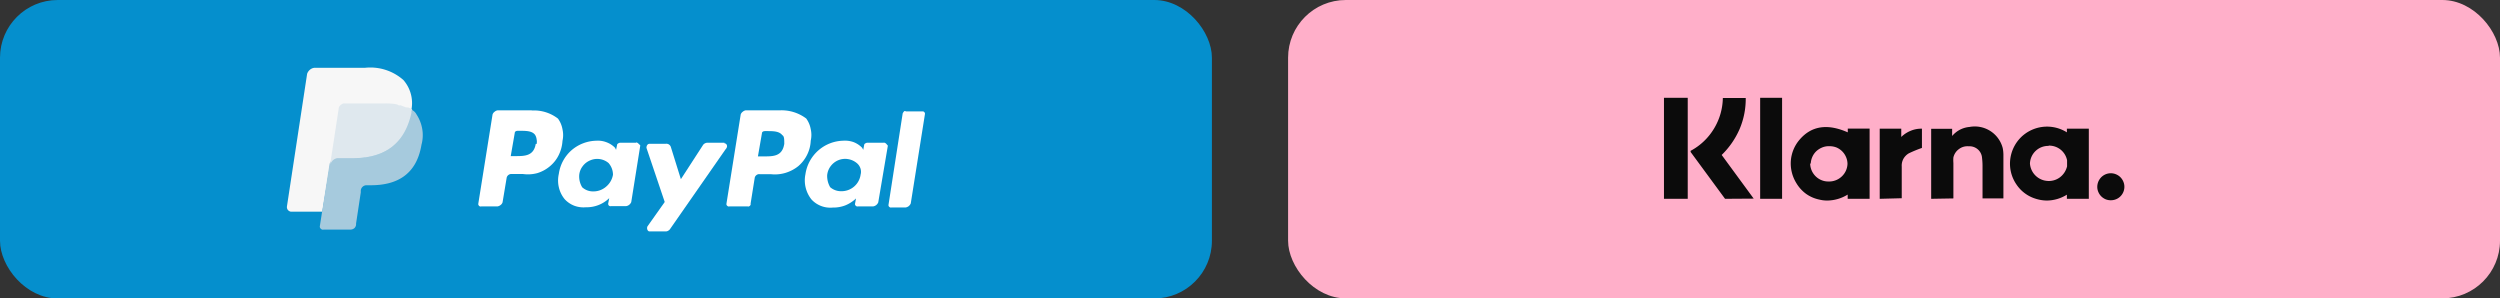 <svg id="bbfe1394-59b3-4434-98ad-95dad9a294ce" xmlns="http://www.w3.org/2000/svg" viewBox="0 0 259.92 31.03"><rect x="0" y="0" width="259.92" height="31.03" fill="#333333" stroke="none"/><title>installment-icon</title><rect width="126" height="31.03" rx="6" style="fill:#058fcd"/><path d="M81.11,11.47H77.53a.64.64,0,0,0-.31.15.58.58,0,0,0-.21.28l-1.48,9.26a.62.62,0,0,0,0,.13.36.36,0,0,0,.07.1.26.26,0,0,0,.11.07.19.19,0,0,0,.13,0h1.89a.19.19,0,0,0,.13,0,.26.26,0,0,0,.11-.07.36.36,0,0,0,.07-.1.62.62,0,0,0,0-.13l.42-2.63a.46.46,0,0,1,.18-.32.44.44,0,0,1,.35-.1h1.15a3.8,3.8,0,0,0,1.5-.13A3.93,3.93,0,0,0,83,17.27a3.7,3.7,0,0,0,.92-1.19,3.62,3.62,0,0,0,.37-1.45,2.7,2.7,0,0,0,0-1.2,2.67,2.67,0,0,0-.47-1.11A4.27,4.27,0,0,0,81.11,11.47ZM81.53,15c-.21,1.26-1.15,1.26-2.1,1.26H78.8l.42-2.42c0-.1.11-.21.32-.21h.21c.62,0,1.26,0,1.58.42.21.11.21.42.21.95" style="fill:#fff"/><path d="M55.31,11.47H51.74a.63.63,0,0,0-.32.15.58.58,0,0,0-.21.28l-1.48,9.26a.57.57,0,0,0,0,.13l.07.11a.24.24,0,0,0,.11.06.2.2,0,0,0,.13,0h1.69a.73.73,0,0,0,.31-.14.58.58,0,0,0,.21-.28l.42-2.52a.49.49,0,0,1,.18-.32.51.51,0,0,1,.35-.11h1.16A3.74,3.74,0,0,0,55.86,18a3.7,3.7,0,0,0,1.32-.72,3.53,3.53,0,0,0,.92-1.18,3.85,3.85,0,0,0,.38-1.45,2.75,2.75,0,0,0,0-1.21,2.67,2.67,0,0,0-.47-1.11,4.07,4.07,0,0,0-2.73-.84m.42,3.47c-.21,1.27-1.16,1.27-2.11,1.27H53.1l.42-2.42c0-.11.11-.21.32-.21h.21c.63,0,1.27,0,1.58.42a1.1,1.1,0,0,1,.16.46,1.17,1.17,0,0,1,0,.49" style="fill:#fff"/><path d="M66.16,14.84H64.48c-.11,0-.32.11-.32.21l-.11.53-.1-.21a2.42,2.42,0,0,0-.92-.59A2.49,2.49,0,0,0,62,14.63a4.07,4.07,0,0,0-2.59,1,4,4,0,0,0-1.31,2.45,3.06,3.06,0,0,0,0,1.38,3,3,0,0,0,.61,1.25,2.66,2.66,0,0,0,1,.68,2.78,2.78,0,0,0,1.21.16,3.4,3.4,0,0,0,1.3-.23,3.31,3.31,0,0,0,1.12-.72l-.1.53a.2.2,0,0,0,0,.13.3.3,0,0,0,.06.11.24.24,0,0,0,.11.06.2.2,0,0,0,.13,0H65.1a.66.66,0,0,0,.32-.14.74.74,0,0,0,.21-.28l.94-5.89c-.1-.11-.31-.32-.42-.32m-2.42,3.37A2.07,2.07,0,0,1,63,19.42a2,2,0,0,1-1.31.48,1.66,1.66,0,0,1-1.16-.43,2.15,2.15,0,0,1-.31-1.26,1.75,1.75,0,0,1,.36-.93,1.84,1.84,0,0,1,.79-.61,1.83,1.83,0,0,1,1.9.28A1.85,1.85,0,0,1,63.73,18.21Z" style="fill:#fff"/><path d="M91.85,14.84H90.17c-.11,0-.32.11-.32.21l-.1.53-.11-.21a2.49,2.49,0,0,0-.91-.6,2.69,2.69,0,0,0-1.09-.14,4.07,4.07,0,0,0-3.9,3.48,3.18,3.18,0,0,0,.63,2.63,2.66,2.66,0,0,0,2.21.84,3.45,3.45,0,0,0,1.31-.23A3.54,3.54,0,0,0,89,20.63l-.1.53a.25.25,0,0,0,0,.12.3.3,0,0,0,.18.18.25.25,0,0,0,.12,0h1.58a.71.71,0,0,0,.32-.14.74.74,0,0,0,.21-.28l1-5.9c-.11-.1-.21-.31-.42-.31m-2.42,3.37a2,2,0,0,1-2,1.68,1.71,1.71,0,0,1-1.16-.42A2.32,2.32,0,0,1,86,18.21a1.84,1.84,0,0,1,.36-.93,1.92,1.92,0,0,1,.79-.62,1.85,1.85,0,0,1,1-.12,1.88,1.88,0,0,1,.91.4,1.19,1.19,0,0,1,.4.57,1.12,1.12,0,0,1,0,.7" style="fill:#fff"/><path d="M75.32,14.84H73.53a.6.6,0,0,0-.23.06.58.58,0,0,0-.19.15l-2.32,3.58-1.05-3.37a.51.51,0,0,0-.21-.25.5.5,0,0,0-.32-.06H67.53c-.21,0-.32.21-.32.42L69.11,21l-1.79,2.53c-.11.21,0,.53.21.53h1.69a.46.46,0,0,0,.23-.06.7.7,0,0,0,.19-.15l5.79-8.32c.31-.32.11-.63-.11-.63" style="fill:#fff"/><path d="M93.85,11.79l-1.47,9.48a.25.25,0,0,0,0,.12.21.21,0,0,0,.07.11.26.26,0,0,0,.11.07.28.28,0,0,0,.13,0h1.47a.71.71,0,0,0,.32-.14.74.74,0,0,0,.21-.28l1.47-9.26a.28.28,0,0,0,0-.13.26.26,0,0,0-.07-.11.41.41,0,0,0-.11-.07H94.17c-.1-.1-.21,0-.32.21" style="fill:#fff"/><path d="M41.94,8.32a5.18,5.18,0,0,0-4-1.27H32.67a.88.88,0,0,0-.46.21.94.94,0,0,0-.28.42l-2.1,13.8a.5.5,0,0,0,.1.35.52.52,0,0,0,.32.18h3.26l.85-5.16v.21a.85.85,0,0,1,.27-.42.88.88,0,0,1,.46-.21h1.58c3.06,0,5.37-1.26,6.11-4.74v-.31a3.64,3.64,0,0,0-.84-3.06" style="fill:#f7f7f7"/><path d="M42.68,11.37v.31c-.74,3.58-3.06,4.74-6.11,4.74H35a1,1,0,0,0-.46.21.87.87,0,0,0-.28.42l-1,6.42a.32.32,0,0,0,0,.17.39.39,0,0,0,.23.23.33.33,0,0,0,.17,0h2.74a.64.64,0,0,0,.42-.13.55.55,0,0,0,.2-.39v-.11L37.51,20v-.21a.61.61,0,0,1,.21-.39.6.6,0,0,1,.42-.14h.42c2.63,0,4.74-1.05,5.26-4.21a3.79,3.79,0,0,0,.08-1.64,4,4,0,0,0-.6-1.52,1.1,1.1,0,0,0-.63-.53" style="fill:#a6cadd"/><path d="M41.94,11.05c-.11,0-.21-.1-.32-.1a.52.52,0,0,1-.17,0,.42.42,0,0,1-.14-.09,5.72,5.72,0,0,0-1.37-.1H35.83a.49.49,0,0,0-.17,0l-.15.09a.69.69,0,0,0-.23.22.65.65,0,0,0-.08.31l-.84,5.48v.21a.93.93,0,0,1,.27-.42.87.87,0,0,1,.47-.21h1.57c3.06,0,5.37-1.26,6.11-4.74a.33.33,0,0,1,0-.17.42.42,0,0,1,.09-.14c-.21-.11-.32-.22-.53-.22s-.32-.1-.42-.1" style="fill:#dfe8ee"/><rect x="133.92" width="126" height="31.02" rx="6" style="fill:#ffafc9"/><path d="M211.64,20.66a3.7,3.7,0,0,1-2-1.49,3.81,3.81,0,0,1-.65-2.5,3.88,3.88,0,0,1,1.07-2.34,3.87,3.87,0,0,1,4.83-.57v-.38h2.28v7.29h-2.28v-.43a4,4,0,0,1-2.07.61A3.94,3.94,0,0,1,211.64,20.66ZM213,15.17A1.9,1.9,0,0,0,211.05,17a1.95,1.95,0,0,0,1.8,1.81,1.91,1.91,0,0,0,1.31-.37,2,2,0,0,0,.75-1.15v-.63a1.91,1.91,0,0,0-.68-1.11,1.93,1.93,0,0,0-1.24-.41Zm-23.85,5.58a3.63,3.63,0,0,1-1.38-.6,3.76,3.76,0,0,1-1-1.1,3.89,3.89,0,0,1-.58-2.33,3.8,3.8,0,0,1,.92-2.21c1.23-1.43,2.89-1.68,5-.75l0-.28v-.11h2.27v7.3H192.1v-.14c0-.1,0-.19,0-.3a4.12,4.12,0,0,1-2.11.62,3.33,3.33,0,0,1-.84-.1ZM188.2,17a1.9,1.9,0,0,0,.57,1.33,1.87,1.87,0,0,0,1.34.54,1.91,1.91,0,0,0,1.36-.51,1.88,1.88,0,0,0,.61-1.31,1.79,1.79,0,0,0-.15-.72,1.88,1.88,0,0,0-1-1,2,2,0,0,0-.73-.13h0a1.79,1.79,0,0,0-.72.12,2.07,2.07,0,0,0-.62.38,1.84,1.84,0,0,0-.43.6,1.94,1.94,0,0,0-.17.71Zm29.85,2.42a1.43,1.43,0,0,1,.24-.78,1.4,1.4,0,0,1,1.44-.6,1.44,1.44,0,0,1,.72.38,1.46,1.46,0,0,1,.39.72,1.4,1.4,0,0,1-.6,1.45,1.42,1.42,0,0,1-.78.23,1.4,1.4,0,0,1-.54-.1,1.44,1.44,0,0,1-.46-.31,1.37,1.37,0,0,1-.3-.45,1.31,1.31,0,0,1-.11-.54ZM183,20.67V10.17h2.28v10.5Zm-10,0V10.17h2.47v10.5Zm6.35,0-3.58-4.87,0-.12a6.27,6.27,0,0,0,2.42-2.29,6.33,6.33,0,0,0,.93-3.2h2.38a8,8,0,0,1-.63,3.21A8.45,8.45,0,0,1,179,16.11l3.33,4.54Zm21.43,0V13.39h2.18v.75a2.64,2.64,0,0,1,1.8-.94,3,3,0,0,1,3.46,2.2,3.7,3.7,0,0,1,.07.66v4.35c0,.06,0,.12,0,.22h-2.17V17.36a7.4,7.4,0,0,0-.05-.94,1.29,1.29,0,0,0-.44-.89,1.31,1.31,0,0,0-.95-.32,1.45,1.45,0,0,0-1,.28,1.48,1.48,0,0,0-.59.88,3.66,3.66,0,0,0,0,.57v3.69Zm-5.35,0V13.38h2.24v.86a3,3,0,0,1,1-.65,2.8,2.8,0,0,1,1.15-.21v2a12.52,12.52,0,0,0-1.36.56,1.51,1.51,0,0,0-.57.58,1.47,1.47,0,0,0-.17.79c0,1,0,1.94,0,2.91v.39Z" style="fill:#0b0b0b"/></svg>